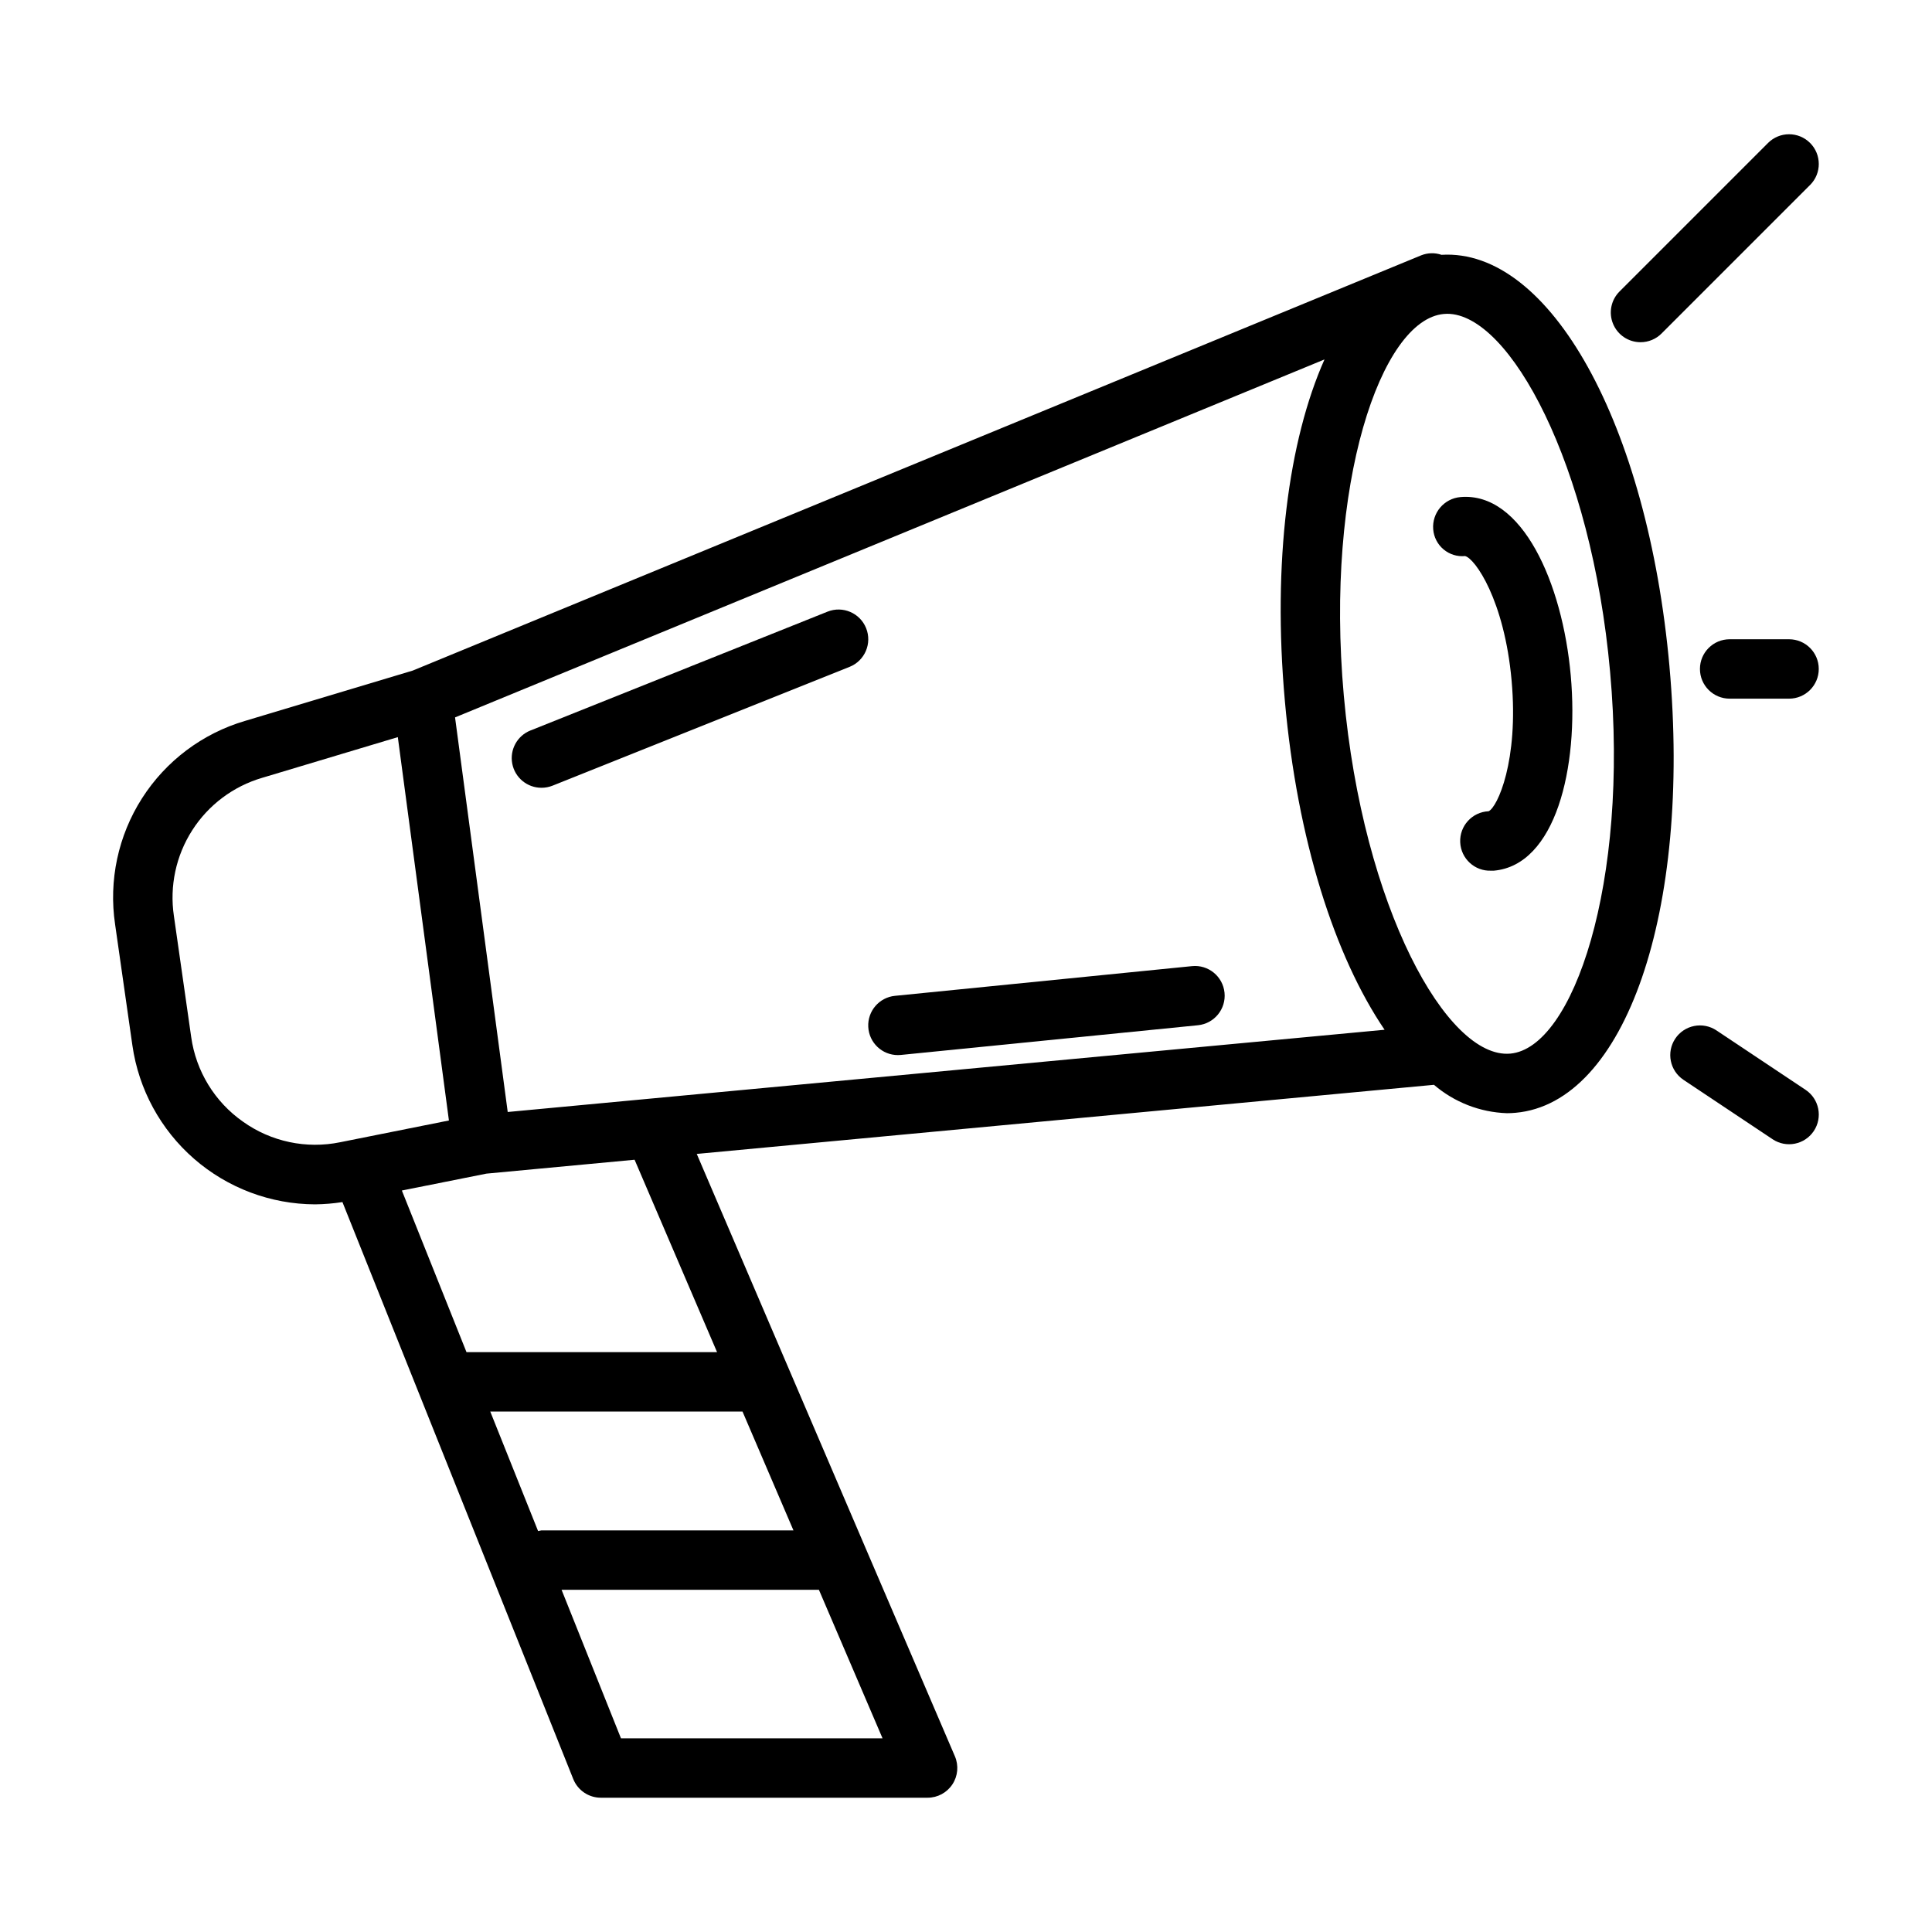 <?xml version="1.0" encoding="UTF-8"?>
<!-- Uploaded to: ICON Repo, www.svgrepo.com, Generator: ICON Repo Mixer Tools -->
<svg fill="#000000" width="800px" height="800px" version="1.1" viewBox="144 144 512 512" xmlns="http://www.w3.org/2000/svg">
 <g>
  <path d="m586.43 320.64c-5.754-64.25-31.691-110.86-60.418-109.11-1.746-0.598-3.641-0.551-5.356 0.125l-267.29 110.06-44.414 13.328c-11.285 3.316-20.988 10.605-27.32 20.52-6.328 9.91-8.863 21.777-7.129 33.41l4.582 32.07c1.668 11.66 7.477 22.328 16.355 30.062 8.883 7.731 20.25 12.012 32.027 12.062 2.438-0.023 4.871-0.227 7.281-0.605l61.172 152.91c1.199 2.988 4.094 4.945 7.312 4.941h86.594c2.644 0 5.113-1.328 6.57-3.539 1.457-2.207 1.707-5 0.664-7.434l-23.617-55.059-44.797-104.58 195.37-18.316c5.398 4.633 12.219 7.285 19.332 7.523 0.789 0 1.574-0.039 2.305-0.109 29.098-2.606 46.582-53.445 40.773-118.26zm-91.426-81.383c-9.574 21.516-13.801 53.758-10.5 90.527 3.297 36.77 13.195 67.637 26.426 87.113l-232.38 21.793-13.957-104.57zm-286.61 202c-7.496-5.258-12.469-13.395-13.73-22.465l-4.582-32.07c-1.172-7.894 0.547-15.949 4.848-22.672 4.297-6.727 10.883-11.668 18.543-13.918l35.953-10.785 13.543 101.59-28.828 5.769h0.004c-8.969 1.836-18.297-0.137-25.75-5.449zm145.88 108.31h-66.785c-0.301 0.043-0.598 0.102-0.891 0.18l-12.672-31.668h66.848zm-45.711 55.105-15.742-39.359h68.199l16.863 39.359zm25.465-102.34h-66.402l-17.129-42.832 22.387-4.473 39.289-3.684zm210.18-79.113c-16.719 1.465-39.039-38.754-44.082-94.844-5.047-56.09 9.84-99.676 26.496-101.17 0.301-0.031 0.602-0.047 0.906-0.047 16.531 0 38.227 39.809 43.164 94.891 5.074 56.094-9.797 99.676-26.453 101.17z"/>
  <path d="m531.04 275.73c-4.348 0.375-7.574 4.191-7.227 8.543 0.164 2.066 1.148 3.981 2.734 5.312 1.586 1.336 3.641 1.977 5.707 1.777 2.637 0.613 10.422 11.676 12.336 32.992 1.914 21.316-3.777 33.59-6.094 34.637-4.348 0.191-7.719 3.871-7.527 8.219 0.191 4.348 3.871 7.719 8.219 7.527h0.715c16.281-1.465 22.57-27.117 20.363-51.711-2.199-24.594-12.906-48.707-29.227-47.297z"/>
  <path d="m578.77 234.69c2.086 0 4.09-0.832 5.562-2.309l39.359-39.359h0.004c3.074-3.078 3.07-8.066-0.008-11.141-3.078-3.07-8.066-3.07-11.141 0.008l-39.359 39.359v0.004c-2.254 2.25-2.926 5.641-1.703 8.582 1.223 2.945 4.098 4.859 7.285 4.856z"/>
  <path d="m618.12 313.41h-15.746c-4.348 0-7.871 3.523-7.871 7.871s3.523 7.871 7.871 7.871h15.746c4.348 0 7.871-3.523 7.871-7.871s-3.523-7.871-7.871-7.871z"/>
  <path d="m598.88 417.07c-1.738-1.16-3.863-1.582-5.914-1.172-2.047 0.41-3.848 1.613-5.008 3.352-2.41 3.617-1.434 8.504 2.184 10.918l23.617 15.742h-0.004c3.617 2.414 8.508 1.438 10.922-2.18 2.41-3.617 1.434-8.504-2.184-10.918z"/>
  <path d="m287.51 352.77c1 0 1.988-0.191 2.922-0.559l78.719-31.488c4.039-1.617 6-6.203 4.383-10.242-1.617-4.039-6.199-6-10.238-4.383l-78.719 31.488h-0.004c-3.512 1.398-5.531 5.094-4.816 8.809 0.719 3.711 3.973 6.387 7.754 6.375z"/>
  <path d="m381.96 423.61c0.262 0.004 0.523-0.008 0.785-0.039l78.719-7.871h0.004c4.324-0.434 7.481-4.293 7.043-8.621-0.434-4.324-4.293-7.481-8.617-7.043l-78.719 7.871h-0.004c-4.172 0.418-7.285 4.035-7.074 8.227 0.207 4.191 3.668 7.477 7.863 7.477z"/>
 </g>
</svg>